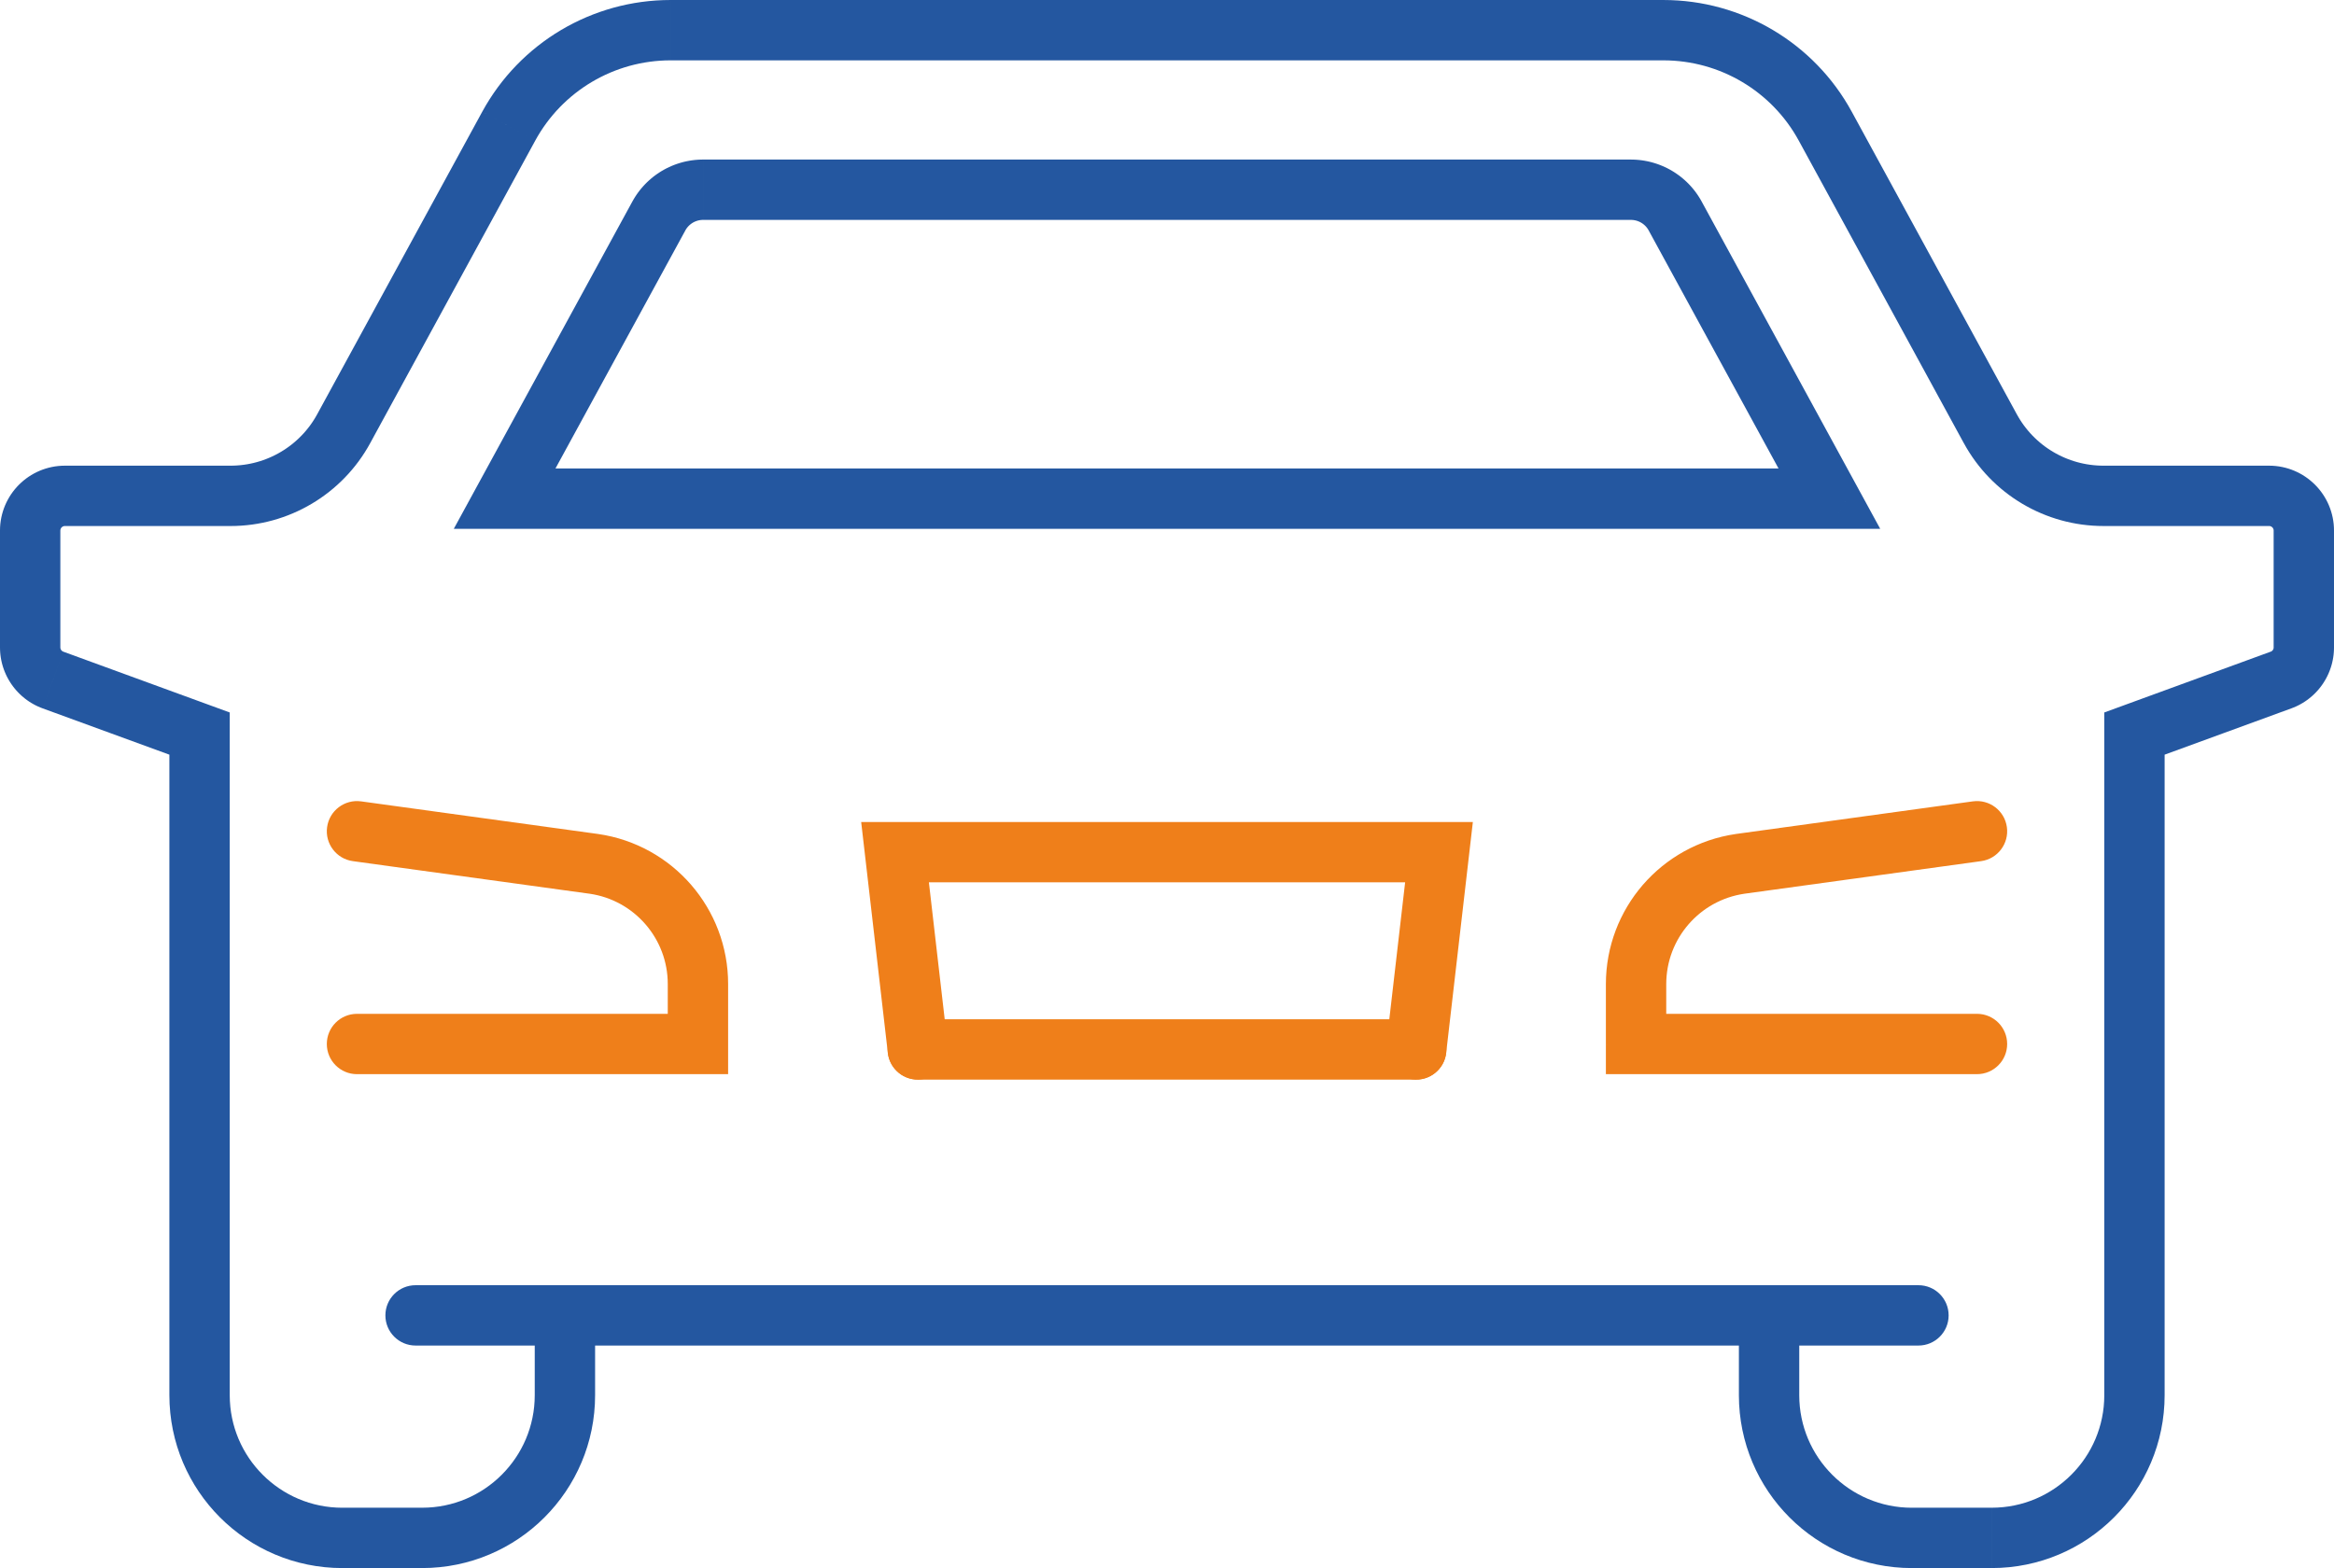 <?xml version="1.0" encoding="UTF-8"?>
<!DOCTYPE svg PUBLIC "-//W3C//DTD SVG 1.1//EN" "http://www.w3.org/Graphics/SVG/1.1/DTD/svg11.dtd">
<!-- Creator: CorelDRAW X7 -->
<svg xmlns="http://www.w3.org/2000/svg" xml:space="preserve" width="40.922mm" height="27.501mm" version="1.1" style="shape-rendering:geometricPrecision; text-rendering:geometricPrecision; image-rendering:optimizeQuality; fill-rule:evenodd; clip-rule:evenodd"
viewBox="0 0 798762 536786"
 xmlns:xlink="http://www.w3.org/1999/xlink">
 <defs>
  <style type="text/css">
   <![CDATA[
    .fil0 {fill:#EF7F1A;fill-rule:nonzero}
    .fil1 {fill:#2457A0;fill-rule:nonzero}
   ]]>
  </style>
 </defs>
 <g id="Warstwa_x0020_1">
  <g>
   <path class="fil0" d="M122174 367712c-5704,0 -10328,-4624 -10328,-10327 0,-5704 4624,-10328 10328,-10328l0 20655zm116683 0l-116683 0 0 -20655 116683 0 10327 10328 -10327 10327zm10327 -10327l0 10327 -10327 0 10327 -10327zm0 -20521l0 20521 -20655 0 0 -20521 0 0 20655 0zm-47318 -30910l2819 -20464 82 12 2362 400 2328 503 2290 607 2245 707 2197 802 2144 894 2094 984 2040 1075 1985 1162 1921 1239 1860 1320 1799 1399 1734 1474 1663 1548 1592 1614 1519 1681 1444 1745 1373 1813 1288 1870 1206 1923 1124 1975 1043 2036 952 2084 859 2128 769 2174 674 2216 575 2254 475 2288 376 2323 268 2354 164 2371 54 2399 -20655 0 -35 -1454 -97 -1439 -162 -1413 -225 -1393 -287 -1378 -345 -1353 -404 -1329 -461 -1304 -519 -1281 -570 -1249 -625 -1220 -679 -1194 -730 -1166 -777 -1124 -822 -1087 -874 -1054 -917 -1017 -961 -974 -1003 -931 -1042 -888 -1082 -842 -1122 -796 -1156 -748 -1192 -696 -1224 -643 -1259 -593 -1292 -539 -1316 -482 -1347 -421 -1376 -365 -1407 -305 -1437 -244 82 12zm2819 -20464l31 4 51 8 -82 -12zm-81102 -11167l81102 11167 -2819 20464 -81101 -11167 2818 -20464zm-2818 20464c-5651,-777 -9600,-5991 -8823,-11641 777,-5651 5990,-9600 11641,-8823l-2818 20464z"/>
  </g>
  <g>
   <path class="fil1" d="M595102 477599l0 -27315 20655 0 0 27315 0 0 -20655 0zm59195 38532l0 20655 0 0 -3035 -76 -3000 -228 -2969 -375 -2914 -523 -2864 -660 -2818 -798 -2754 -933 -2688 -1060 -2627 -1187 -2557 -1308 -2477 -1426 -2401 -1538 -2323 -1650 -2231 -1755 -2147 -1856 -2057 -1963 -1956 -2052 -1857 -2143 -1758 -2235 -1650 -2321 -1538 -2401 -1427 -2479 -1307 -2555 -1187 -2627 -1060 -2688 -933 -2754 -798 -2816 -660 -2862 -521 -2916 -377 -2967 -228 -3002 -76 -3033 20655 0 52 1995 147 1963 244 1921 341 1897 430 1866 517 1821 605 1786 689 1751 769 1702 851 1657 927 1617 1004 1561 1075 1513 1142 1454 1216 1401 1281 1345 1335 1273 1401 1212 1458 1146 1511 1075 1565 1004 1615 927 1659 851 1702 769 1751 689 1786 605 1819 517 1868 430 1899 339 1923 246 1961 147 1997 52 0 0zm27307 20655l-27307 0 0 -20655 27307 0 0 0 0 20655zm38539 -59187l20655 0 0 0 -76 3033 -229 3002 -376 2967 -522 2916 -659 2862 -799 2816 -933 2754 -1061 2692 -1187 2623 -1306 2551 -1427 2483 -1538 2401 -1653 2323 -1757 2233 -1852 2141 -1960 2057 -2057 1960 -2146 1856 -2232 1755 -2319 1650 -2405 1540 -2477 1424 -2555 1308 -2627 1187 -2688 1060 -2754 933 -2817 798 -2861 660 -2917 523 -2968 377 -3002 226 -3034 76 0 -20655 1995 -52 1964 -149 1922 -244 1898 -339 1866 -430 1821 -517 1786 -605 1751 -689 1702 -769 1657 -851 1618 -929 1562 -1002 1510 -1075 1460 -1146 1400 -1212 1339 -1277 1276 -1339 1216 -1403 1148 -1456 1072 -1511 1003 -1561 927 -1613 849 -1661 773 -1706 687 -1747 605 -1786 518 -1821 429 -1866 342 -1897 244 -1921 146 -1963 53 -1995 0 0zm20655 -226482l0 226482 -20655 0 0 -226482 6781 -9701 13874 9701zm-20655 0l0 -7222 6781 -2479 -6781 9701zm64028 -8631l-50154 18332 -7093 -19402 50154 -18332 16 -6 7077 19408zm-7093 -19402l16 -6 82 -30 -98 36zm1029 -1466l20655 0 0 0 -18 878 -49 835 -80 857 -121 883 -148 831 -178 828 -210 820 -246 825 -272 795 -293 767 -331 780 -360 762 -388 745 -416 732 -433 699 -457 683 -501 691 -524 664 -536 632 -553 601 -593 604 -629 589 -626 543 -658 531 -667 495 -709 488 -734 461 -722 418 -763 404 -787 377 -796 343 -808 312 -7062 -19413 62 -24 55 -23 45 -22 48 -25 67 -39 39 -23 37 -28 58 -43 45 -35 53 -47 27 -23 35 -37 53 -59 41 -47 31 -39 26 -35 39 -58 39 -63 25 -45 26 -50 23 -51 20 -43 27 -76 21 -57 12 -45 16 -58 13 -63 12 -66 4 -27 6 -65 6 -90 2 -54 0 0zm20655 -39995l0 39995 -20655 0 0 -39995 0 0 20655 0zm-22215 -1558l0 -20655 0 0 1124 28 1129 84 1126 144 1091 197 1073 248 1064 301 1029 349 1009 398 986 445 966 494 927 535 898 574 876 624 834 654 800 693 777 738 728 765 693 801 664 843 624 876 574 898 539 935 490 960 443 978 400 1015 349 1035 301 1060 248 1067 197 1095 144 1127 84 1128 28 1124 -20655 0 -4 -98 -6 -78 -8 -64 -14 -76 -17 -80 -20 -68 -25 -71 -25 -66 -34 -72 -33 -67 -35 -60 -43 -67 -39 -56 -43 -55 -56 -62 -57 -59 -51 -51 -62 -52 -65 -53 -56 -39 -67 -43 -68 -39 -57 -29 -68 -32 -72 -27 -76 -25 -61 -20 -78 -17 -80 -14 -64 -8 -78 -6 -98 -4 0 0zm-56676 -20655l56676 0 0 20655 -56676 0 0 0 0 -20655zm-47794 -7712l18133 -9892 2 2 572 1005 603 986 631 956 659 926 689 903 719 879 743 849 773 824 797 796 822 765 843 740 864 704 892 680 918 652 931 618 947 582 979 560 990 523 1001 488 1023 457 1044 424 1053 390 1063 353 1078 317 1093 283 1109 247 1116 211 1120 172 1131 135 1151 97 1150 61 1155 19 0 20655 -1866 -31 -1852 -95 -1831 -157 -1829 -216 -1819 -281 -1796 -340 -1776 -396 -1761 -455 -1745 -515 -1723 -572 -1696 -625 -1669 -681 -1648 -734 -1629 -792 -1591 -844 -1558 -888 -1540 -948 -1505 -998 -1464 -1042 -1434 -1093 -1404 -1146 -1362 -1189 -1326 -1237 -1284 -1285 -1241 -1323 -1205 -1376 -1155 -1413 -1115 -1458 -1066 -1503 -1020 -1542 -967 -1575 -919 -1619 2 2zm-38353 -113452l56486 103560 -18133 9892 -56486 -103560 -2 -2 18135 -9890zm-64438 -17591l0 -20655 0 0 2510 43 2494 127 2483 211 2463 294 2442 375 2425 457 2400 537 2376 616 2344 691 2321 769 2290 846 2254 917 2223 992 2186 1063 2151 1136 2108 1207 2067 1272 2027 1343 1981 1410 1936 1475 1886 1538 1838 1607 1788 1669 1730 1727 1676 1788 1622 1850 1562 1911 1499 1964 1437 2020 1374 2079 1307 2131 1240 2183 -18137 9888 -892 -1573 -937 -1531 -988 -1489 -1034 -1454 -1078 -1413 -1120 -1368 -1162 -1328 -1204 -1284 -1245 -1243 -1281 -1197 -1319 -1150 -1359 -1108 -1389 -1062 -1423 -1011 -1456 -965 -1490 -917 -1518 -867 -1542 -815 -1570 -764 -1598 -714 -1622 -660 -1642 -607 -1665 -550 -1692 -500 -1704 -441 -1722 -385 -1737 -328 -1759 -269 -1772 -213 -1780 -152 -1796 -92 -1807 -31 0 0zm-339812 -20655l339812 0 0 20655 -339812 0 0 0 0 -20655zm-46303 48138l-18133 -9892 0 0 1239 -2185 1310 -2131 1372 -2075 1437 -2020 1499 -1964 1561 -1911 1622 -1850 1679 -1790 1731 -1727 1784 -1665 1837 -1607 1888 -1540 1936 -1475 1981 -1410 2026 -1343 2067 -1272 2108 -1207 2151 -1136 2184 -1061 2222 -994 2258 -917 2290 -846 2317 -769 2346 -691 2375 -616 2401 -537 2424 -457 2442 -375 2462 -294 2482 -211 2495 -127 2510 -43 0 20655 -1807 31 -1796 92 -1780 152 -1771 213 -1758 269 -1738 328 -1721 385 -1704 441 -1690 500 -1665 550 -1646 607 -1618 660 -1597 712 -1571 766 -1542 815 -1519 867 -1489 917 -1456 965 -1423 1011 -1390 1062 -1356 1106 -1318 1150 -1284 1200 -1247 1244 -1203 1282 -1161 1328 -1121 1368 -1077 1413 -1035 1454 -989 1493 -939 1531 -892 1571 0 0zm-74616 93668l56483 -103560 18133 9892 -56482 103560 0 0 -18134 -9892zm-29661 38259l0 -20655 0 0 1154 -19 1149 -61 1152 -97 1132 -135 1117 -172 1118 -211 1109 -247 1091 -283 1075 -317 1068 -355 1052 -388 1042 -424 1025 -457 1000 -488 991 -523 974 -558 951 -584 931 -618 917 -652 892 -680 865 -704 843 -740 822 -765 800 -800 771 -820 742 -849 722 -883 687 -899 660 -926 634 -962 605 -986 570 -1001 18134 9892 -922 1622 -968 1576 -1017 1536 -1066 1503 -1116 1462 -1156 1409 -1202 1376 -1247 1327 -1281 1281 -1325 1237 -1362 1189 -1404 1146 -1435 1093 -1463 1042 -1505 998 -1537 946 -1559 890 -1593 844 -1628 792 -1649 734 -1667 681 -1700 627 -1720 570 -1743 515 -1762 455 -1777 396 -1793 340 -1820 281 -1831 216 -1830 157 -1853 95 -1864 31 0 0zm-56677 -20655l56677 0 0 20655 -56677 0 0 0 0 -20655zm-1562 22213l-20655 0 0 0 27 -1124 84 -1128 145 -1127 197 -1095 248 -1067 294 -1045 354 -1050 402 -1015 441 -978 500 -974 531 -921 573 -898 625 -876 654 -834 701 -810 730 -765 765 -730 810 -701 833 -654 877 -624 898 -574 935 -539 966 -494 974 -439 1007 -398 1040 -351 1064 -303 1070 -246 1091 -197 1126 -144 1128 -84 1127 -28 0 20655 -100 4 -78 6 -64 8 -80 14 -82 19 -65 18 -64 23 -71 28 -80 37 -60 29 -61 35 -66 43 -57 39 -64 53 -53 45 -58 58 -59 59 -45 52 -52 65 -39 56 -43 67 -43 74 -28 53 -31 72 -27 66 -18 55 -25 84 -18 80 -13 76 -8 64 -6 78 -4 98 0 0zm-20655 39995l0 -39995 20655 0 0 39995 0 0 -20655 0zm21682 1466l-7090 19402 14 5 -808 -312 -796 -343 -787 -377 -763 -404 -722 -418 -734 -461 -709 -488 -667 -495 -658 -531 -627 -543 -628 -589 -594 -604 -552 -601 -537 -632 -523 -664 -502 -691 -456 -683 -434 -699 -415 -732 -389 -745 -359 -762 -332 -780 -293 -767 -271 -795 -246 -825 -211 -820 -177 -828 -149 -831 -121 -883 -80 -857 -48 -835 -18 -878 20655 0 2 54 6 90 6 65 4 27 11 66 14 63 16 58 11 45 22 57 27 76 20 43 23 51 25 50 26 45 39 63 39 58 25 35 32 39 41 47 52 59 35 37 28 23 52 47 45 35 59 43 37 28 39 23 66 39 49 25 45 22 55 23 62 24 14 6zm-14 -6l14 6 -498 -182 484 176zm43083 37740l-50159 -18332 7090 -19402 50158 18332 6783 9701 -13872 9701zm7089 -19402l6783 2479 0 7222 -6783 -9701zm-13872 236183l0 -226482 20655 0 0 226482 0 0 -20655 0zm59193 38532l0 20655 0 0 -3033 -76 -3002 -226 -2969 -377 -2916 -523 -2861 -660 -2817 -798 -2754 -933 -2688 -1060 -2627 -1187 -2555 -1308 -2477 -1424 -2405 -1540 -2319 -1650 -2233 -1755 -2145 -1856 -2057 -1960 -1960 -2057 -1852 -2141 -1757 -2233 -1653 -2323 -1539 -2401 -1426 -2483 -1306 -2551 -1187 -2623 -1062 -2692 -933 -2754 -798 -2816 -660 -2862 -521 -2916 -377 -2967 -228 -3002 -76 -3033 20655 0 53 1995 146 1963 244 1921 342 1897 429 1866 517 1821 605 1786 687 1747 773 1706 849 1661 928 1613 1003 1561 1071 1511 1148 1456 1216 1403 1277 1339 1339 1277 1399 1212 1460 1146 1511 1075 1562 1002 1618 929 1657 851 1702 769 1751 689 1786 605 1821 517 1866 430 1897 339 1923 244 1963 149 1995 52 0 0zm27309 20655l-27309 0 0 -20655 27309 0 0 0 0 20655zm38537 -59187l20655 0 0 0 -76 3033 -228 3002 -377 2967 -521 2916 -660 2865 -800 2813 -929 2750 -1064 2696 -1189 2627 -1306 2547 -1425 2483 -1542 2403 -1647 2319 -1759 2235 -1856 2143 -1956 2052 -2055 1961 -2147 1858 -2235 1755 -2319 1650 -2401 1538 -2479 1426 -2555 1308 -2627 1187 -2688 1060 -2754 933 -2817 798 -2861 660 -2916 523 -2969 375 -3000 228 -3034 76 0 -20655 1995 -52 1962 -147 1923 -246 1897 -339 1866 -430 1821 -517 1786 -605 1751 -689 1702 -769 1657 -851 1616 -927 1562 -1004 1514 -1075 1459 -1146 1397 -1210 1337 -1275 1281 -1345 1216 -1401 1142 -1454 1077 -1515 1003 -1559 925 -1613 853 -1665 771 -1702 686 -1743 605 -1790 519 -1825 429 -1862 342 -1897 244 -1921 146 -1963 53 -1995 0 0zm20655 -27315l0 27315 -20655 0 0 -27315 10328 -10328 10327 10328zm-20655 0l0 -10328 10328 0 -10328 10328zm422422 10327l-412094 0 0 -20655 412094 0 10328 10328 -10328 10327zm0 -20655l10328 0 0 10328 -10328 -10328z"/>
  </g>
  <g>
   <path class="fil1" d="M626063 181022l-292168 0 0 -20655 292168 0 9066 5381 -9066 15274zm9066 -15274l8331 15274 -17397 0 9066 -15274zm-52768 -96752l52768 96752 -18133 9892 -52768 -96752 18132 -9894 1 2zm-24231 6277l0 -20655 0 0 951 16 931 49 916 76 948 113 927 144 885 166 903 199 916 239 874 259 867 285 872 322 836 342 825 367 836 404 812 429 798 457 781 482 753 500 734 523 726 552 719 586 695 605 665 623 652 650 640 683 598 685 585 712 570 746 543 761 523 793 484 792 465 816 -18130 9896 -121 -211 -129 -210 -125 -188 -132 -187 -137 -180 -152 -185 -164 -186 -148 -160 -164 -162 -174 -162 -168 -148 -172 -141 -183 -138 -199 -141 -199 -132 -192 -119 -193 -110 -199 -105 -195 -96 -221 -97 -226 -92 -205 -76 -223 -74 -230 -69 -201 -50 -228 -51 -256 -49 -221 -35 -211 -24 -255 -21 -244 -14 -233 -4 0 0zm-317495 -20655l317495 0 0 20655 -317495 0 0 0 0 -20655zm-6096 24270l-18133 -9892 2 -2 465 -816 484 -792 523 -793 542 -761 561 -734 593 -724 609 -695 621 -664 659 -659 678 -631 677 -591 714 -586 736 -558 734 -523 761 -504 783 -484 791 -451 806 -425 831 -406 834 -369 835 -342 873 -322 866 -285 875 -259 915 -239 904 -199 884 -166 927 -144 949 -113 915 -76 932 -49 950 -16 0 20655 -232 4 -244 14 -256 21 -211 24 -220 35 -256 49 -228 51 -201 50 -231 69 -222 74 -205 76 -227 92 -212 95 -196 94 -204 109 -202 115 -193 118 -191 128 -199 141 -174 133 -172 140 -185 162 -166 154 -152 153 -168 179 -156 176 -141 174 -146 191 -133 187 -125 188 -129 210 -121 211 2 -2zm-70907 86860l52774 -96752 18133 9892 -52773 96752 -9067 5382 -9067 -15274zm9067 15274l-17397 0 8330 -15274 9067 15274zm161196 0l-161196 0 0 -20655 161196 0 0 0 0 20655z"/>
  </g>
  <g>
   <path class="fil0" d="M675173 274323c5651,-777 10864,3172 11641,8823 777,5650 -3172,10864 -8823,11641l-2818 -20464zm-81094 11167l81094 -11167 2818 20464 -81094 11167 -2902 -20452 84 -12zm-84 12l84 -12 -67 10 -17 2zm-23759 51362l-20655 0 0 0 55 -2399 164 -2375 269 -2350 373 -2319 476 -2296 580 -2256 671 -2210 769 -2174 859 -2128 953 -2084 1042 -2036 1124 -1975 1207 -1923 1290 -1874 1372 -1809 1443 -1745 1522 -1683 1591 -1612 1663 -1548 1731 -1472 1798 -1399 1864 -1324 1921 -1237 1981 -1162 2042 -1075 2092 -984 2143 -894 2202 -804 2241 -705 2285 -605 2329 -505 2362 -400 2986 20440 -1436 244 -1404 303 -1376 367 -1351 423 -1315 480 -1288 539 -1261 593 -1222 643 -1193 696 -1159 750 -1119 792 -1079 842 -1044 890 -1004 931 -962 976 -917 1015 -873 1054 -826 1091 -774 1120 -730 1166 -680 1194 -624 1220 -570 1249 -520 1281 -460 1304 -406 1335 -346 1350 -285 1371 -224 1397 -164 1417 -98 1435 -35 1454 0 0zm-20655 20521l0 -20521 20655 0 0 20521 -10327 10327 -10328 -10327zm10328 10327l-10328 0 0 -10327 10328 10327zm116673 0l-116673 0 0 -20655 116673 0 0 20655zm0 -20655c5703,0 10328,4624 10328,10328 0,5703 -4625,10327 -10328,10327l0 -20655z"/>
  </g>
  <g>
   <path class="fil0" d="M314101 369574c-5703,0 -10328,-4624 -10328,-10327 0,-5704 4625,-10328 10328,-10328l0 20655zm170564 0l-170564 0 0 -20655 170564 0 0 20655zm0 -20655c5703,0 10327,4624 10327,10328 0,5703 -4624,10327 -10327,10327l0 -20655z"/>
  </g>
  <g>
   <path class="fil0" d="M494924 360432c-654,5664 -5780,9728 -11444,9074 -5665,-654 -9729,-5780 -9075,-11444l20519 2370zm7802 -67535l-7802 67535 -20519 -2370 7802 -67534 10259 -9143 10260 11512zm-10260 -11512l11589 0 -1329 11512 -10260 -11512zm-186159 0l186159 0 0 20655 -186159 0 -10259 -9143 10259 -11512zm-10259 11512l-1329 -11512 11588 0 -10259 11512zm7794 67535l-7794 -67535 20518 -2369 7794 67534 -20518 2370zm20518 -2370c654,5664 -3410,10790 -9074,11444 -5665,654 -10790,-3410 -11444,-9074l20518 -2370z"/>
  </g>
  <g>
   <path class="fil1" d="M193335 439956c5703,0 10327,4624 10327,10328 0,5703 -4624,10327 -10327,10327l0 -20655zm-51115 0l51115 0 0 20655 -51115 0 0 -20655zm0 20655c-5704,0 -10328,-4624 -10328,-10327 0,-5704 4624,-10328 10328,-10328l0 20655z"/>
  </g>
  <g>
   <path class="fil1" d="M605429 460611c-5703,0 -10327,-4624 -10327,-10327 0,-5704 4624,-10328 10327,-10328l0 20655zm51123 0l-51123 0 0 -20655 51123 0 0 20655zm0 -20655c5703,0 10327,4624 10327,10328 0,5703 -4624,10327 -10327,10327l0 -20655z"/>
  </g>
 </g>
</svg>

